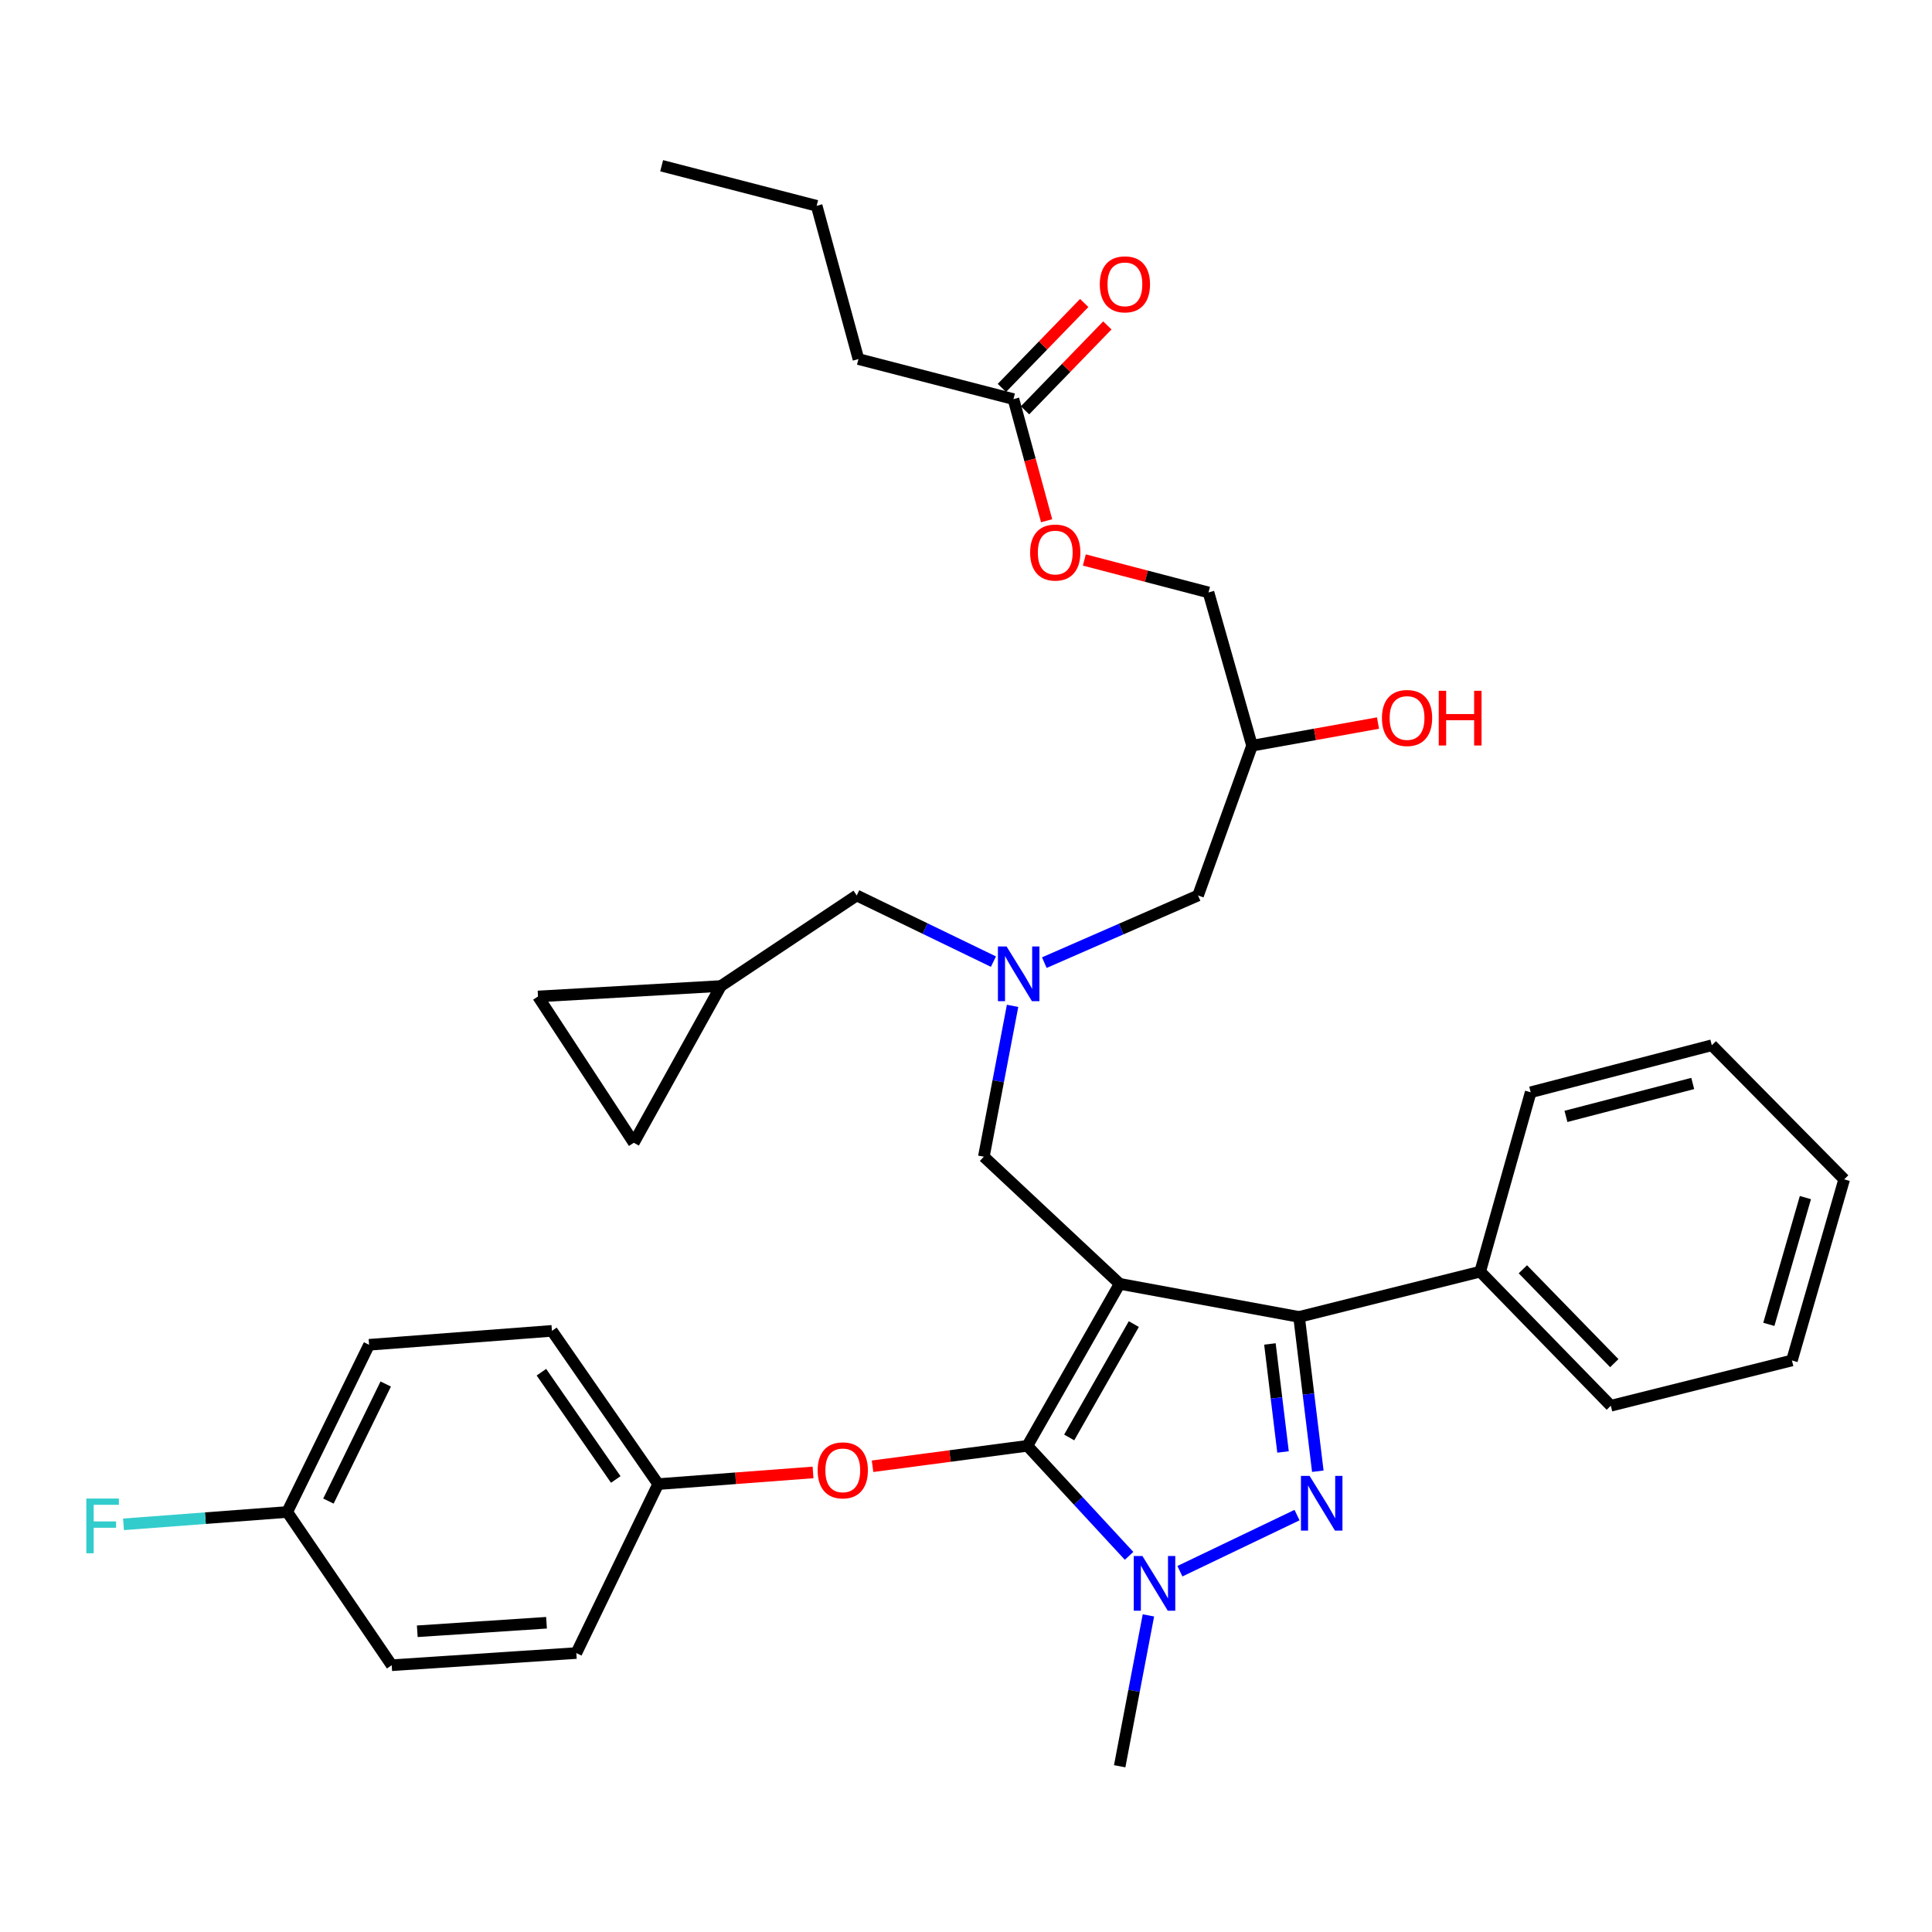 <?xml version='1.0' encoding='iso-8859-1'?>
<svg version='1.1' baseProfile='full'
              xmlns='http://www.w3.org/2000/svg'
                      xmlns:rdkit='http://www.rdkit.org/xml'
                      xmlns:xlink='http://www.w3.org/1999/xlink'
                  xml:space='preserve'
width='1000px' height='1000px' viewBox='0 0 1000 1000'>
<!-- END OF HEADER -->
<rect style='opacity:1.0;fill:#FFFFFF;stroke:none' width='1000' height='1000' x='0' y='0'> </rect>
<path class='bond-0' d='M 514.199,497.733 L 478.817,480.613' style='fill:none;fill-rule:evenodd;stroke:#0000FF;stroke-width:6px;stroke-linecap:butt;stroke-linejoin:miter;stroke-opacity:1' />
<path class='bond-0' d='M 478.817,480.613 L 443.435,463.493' style='fill:none;fill-rule:evenodd;stroke:#000000;stroke-width:6px;stroke-linecap:butt;stroke-linejoin:miter;stroke-opacity:1' />
<path class='bond-1' d='M 540.54,498.257 L 580.324,480.875' style='fill:none;fill-rule:evenodd;stroke:#0000FF;stroke-width:6px;stroke-linecap:butt;stroke-linejoin:miter;stroke-opacity:1' />
<path class='bond-1' d='M 580.324,480.875 L 620.109,463.493' style='fill:none;fill-rule:evenodd;stroke:#000000;stroke-width:6px;stroke-linecap:butt;stroke-linejoin:miter;stroke-opacity:1' />
<path class='bond-2' d='M 524.11,520.625 L 516.673,559.665' style='fill:none;fill-rule:evenodd;stroke:#0000FF;stroke-width:6px;stroke-linecap:butt;stroke-linejoin:miter;stroke-opacity:1' />
<path class='bond-2' d='M 516.673,559.665 L 509.235,598.705' style='fill:none;fill-rule:evenodd;stroke:#000000;stroke-width:6px;stroke-linecap:butt;stroke-linejoin:miter;stroke-opacity:1' />
<path class='bond-3' d='M 620.109,463.493 L 648.059,385.968' style='fill:none;fill-rule:evenodd;stroke:#000000;stroke-width:6px;stroke-linecap:butt;stroke-linejoin:miter;stroke-opacity:1' />
<path class='bond-4' d='M 648.059,385.968 L 680.655,380.11' style='fill:none;fill-rule:evenodd;stroke:#000000;stroke-width:6px;stroke-linecap:butt;stroke-linejoin:miter;stroke-opacity:1' />
<path class='bond-4' d='M 680.655,380.11 L 713.25,374.252' style='fill:none;fill-rule:evenodd;stroke:#FF0000;stroke-width:6px;stroke-linecap:butt;stroke-linejoin:miter;stroke-opacity:1' />
<path class='bond-5' d='M 648.059,385.968 L 625.518,306.647' style='fill:none;fill-rule:evenodd;stroke:#000000;stroke-width:6px;stroke-linecap:butt;stroke-linejoin:miter;stroke-opacity:1' />
<path class='bond-6' d='M 444.334,185.855 L 524.563,206.581' style='fill:none;fill-rule:evenodd;stroke:#000000;stroke-width:6px;stroke-linecap:butt;stroke-linejoin:miter;stroke-opacity:1' />
<path class='bond-7' d='M 444.334,185.855 L 422.7,106.524' style='fill:none;fill-rule:evenodd;stroke:#000000;stroke-width:6px;stroke-linecap:butt;stroke-linejoin:miter;stroke-opacity:1' />
<path class='bond-8' d='M 524.563,206.581 L 533.147,238.058' style='fill:none;fill-rule:evenodd;stroke:#000000;stroke-width:6px;stroke-linecap:butt;stroke-linejoin:miter;stroke-opacity:1' />
<path class='bond-8' d='M 533.147,238.058 L 541.731,269.536' style='fill:none;fill-rule:evenodd;stroke:#FF0000;stroke-width:6px;stroke-linecap:butt;stroke-linejoin:miter;stroke-opacity:1' />
<path class='bond-9' d='M 530.546,212.383 L 551.854,190.408' style='fill:none;fill-rule:evenodd;stroke:#000000;stroke-width:6px;stroke-linecap:butt;stroke-linejoin:miter;stroke-opacity:1' />
<path class='bond-9' d='M 551.854,190.408 L 573.162,168.434' style='fill:none;fill-rule:evenodd;stroke:#FF0000;stroke-width:6px;stroke-linecap:butt;stroke-linejoin:miter;stroke-opacity:1' />
<path class='bond-9' d='M 518.579,200.779 L 539.887,178.804' style='fill:none;fill-rule:evenodd;stroke:#000000;stroke-width:6px;stroke-linecap:butt;stroke-linejoin:miter;stroke-opacity:1' />
<path class='bond-9' d='M 539.887,178.804 L 561.194,156.829' style='fill:none;fill-rule:evenodd;stroke:#FF0000;stroke-width:6px;stroke-linecap:butt;stroke-linejoin:miter;stroke-opacity:1' />
<path class='bond-10' d='M 561.246,289.846 L 593.382,298.246' style='fill:none;fill-rule:evenodd;stroke:#FF0000;stroke-width:6px;stroke-linecap:butt;stroke-linejoin:miter;stroke-opacity:1' />
<path class='bond-10' d='M 593.382,298.246 L 625.518,306.647' style='fill:none;fill-rule:evenodd;stroke:#000000;stroke-width:6px;stroke-linecap:butt;stroke-linejoin:miter;stroke-opacity:1' />
<path class='bond-11' d='M 509.235,598.705 L 579.546,664.514' style='fill:none;fill-rule:evenodd;stroke:#000000;stroke-width:6px;stroke-linecap:butt;stroke-linejoin:miter;stroke-opacity:1' />
<path class='bond-12' d='M 584.413,805.31 L 558.09,776.827' style='fill:none;fill-rule:evenodd;stroke:#0000FF;stroke-width:6px;stroke-linecap:butt;stroke-linejoin:miter;stroke-opacity:1' />
<path class='bond-12' d='M 558.09,776.827 L 531.768,748.345' style='fill:none;fill-rule:evenodd;stroke:#000000;stroke-width:6px;stroke-linecap:butt;stroke-linejoin:miter;stroke-opacity:1' />
<path class='bond-13' d='M 610.716,813.258 L 671.338,784.213' style='fill:none;fill-rule:evenodd;stroke:#0000FF;stroke-width:6px;stroke-linecap:butt;stroke-linejoin:miter;stroke-opacity:1' />
<path class='bond-14' d='M 594.421,836.123 L 586.983,875.167' style='fill:none;fill-rule:evenodd;stroke:#0000FF;stroke-width:6px;stroke-linecap:butt;stroke-linejoin:miter;stroke-opacity:1' />
<path class='bond-14' d='M 586.983,875.167 L 579.546,914.211' style='fill:none;fill-rule:evenodd;stroke:#000000;stroke-width:6px;stroke-linecap:butt;stroke-linejoin:miter;stroke-opacity:1' />
<path class='bond-15' d='M 531.768,748.345 L 491.699,753.639' style='fill:none;fill-rule:evenodd;stroke:#000000;stroke-width:6px;stroke-linecap:butt;stroke-linejoin:miter;stroke-opacity:1' />
<path class='bond-15' d='M 491.699,753.639 L 451.631,758.932' style='fill:none;fill-rule:evenodd;stroke:#FF0000;stroke-width:6px;stroke-linecap:butt;stroke-linejoin:miter;stroke-opacity:1' />
<path class='bond-16' d='M 531.768,748.345 L 579.546,664.514' style='fill:none;fill-rule:evenodd;stroke:#000000;stroke-width:6px;stroke-linecap:butt;stroke-linejoin:miter;stroke-opacity:1' />
<path class='bond-16' d='M 553.417,744.025 L 586.862,685.343' style='fill:none;fill-rule:evenodd;stroke:#000000;stroke-width:6px;stroke-linecap:butt;stroke-linejoin:miter;stroke-opacity:1' />
<path class='bond-17' d='M 579.546,664.514 L 672.397,681.638' style='fill:none;fill-rule:evenodd;stroke:#000000;stroke-width:6px;stroke-linecap:butt;stroke-linejoin:miter;stroke-opacity:1' />
<path class='bond-18' d='M 672.397,681.638 L 766.147,658.198' style='fill:none;fill-rule:evenodd;stroke:#000000;stroke-width:6px;stroke-linecap:butt;stroke-linejoin:miter;stroke-opacity:1' />
<path class='bond-19' d='M 672.397,681.638 L 677.247,721.57' style='fill:none;fill-rule:evenodd;stroke:#000000;stroke-width:6px;stroke-linecap:butt;stroke-linejoin:miter;stroke-opacity:1' />
<path class='bond-19' d='M 677.247,721.57 L 682.098,761.503' style='fill:none;fill-rule:evenodd;stroke:#0000FF;stroke-width:6px;stroke-linecap:butt;stroke-linejoin:miter;stroke-opacity:1' />
<path class='bond-19' d='M 657.304,695.627 L 660.699,723.58' style='fill:none;fill-rule:evenodd;stroke:#000000;stroke-width:6px;stroke-linecap:butt;stroke-linejoin:miter;stroke-opacity:1' />
<path class='bond-19' d='M 660.699,723.58 L 664.094,751.533' style='fill:none;fill-rule:evenodd;stroke:#0000FF;stroke-width:6px;stroke-linecap:butt;stroke-linejoin:miter;stroke-opacity:1' />
<path class='bond-20' d='M 278.468,515.772 L 328.052,591.5' style='fill:none;fill-rule:evenodd;stroke:#000000;stroke-width:6px;stroke-linecap:butt;stroke-linejoin:miter;stroke-opacity:1' />
<path class='bond-21' d='M 278.468,515.772 L 373.116,510.363' style='fill:none;fill-rule:evenodd;stroke:#000000;stroke-width:6px;stroke-linecap:butt;stroke-linejoin:miter;stroke-opacity:1' />
<path class='bond-22' d='M 328.052,591.5 L 373.116,510.363' style='fill:none;fill-rule:evenodd;stroke:#000000;stroke-width:6px;stroke-linecap:butt;stroke-linejoin:miter;stroke-opacity:1' />
<path class='bond-23' d='M 373.116,510.363 L 443.435,463.493' style='fill:none;fill-rule:evenodd;stroke:#000000;stroke-width:6px;stroke-linecap:butt;stroke-linejoin:miter;stroke-opacity:1' />
<path class='bond-24' d='M 420.825,762.129 L 380.745,765.151' style='fill:none;fill-rule:evenodd;stroke:#FF0000;stroke-width:6px;stroke-linecap:butt;stroke-linejoin:miter;stroke-opacity:1' />
<path class='bond-24' d='M 380.745,765.151 L 340.665,768.173' style='fill:none;fill-rule:evenodd;stroke:#000000;stroke-width:6px;stroke-linecap:butt;stroke-linejoin:miter;stroke-opacity:1' />
<path class='bond-25' d='M 191.034,696.057 L 148.664,782.602' style='fill:none;fill-rule:evenodd;stroke:#000000;stroke-width:6px;stroke-linecap:butt;stroke-linejoin:miter;stroke-opacity:1' />
<path class='bond-25' d='M 199.65,716.369 L 169.992,776.95' style='fill:none;fill-rule:evenodd;stroke:#000000;stroke-width:6px;stroke-linecap:butt;stroke-linejoin:miter;stroke-opacity:1' />
<path class='bond-26' d='M 191.034,696.057 L 285.682,688.852' style='fill:none;fill-rule:evenodd;stroke:#000000;stroke-width:6px;stroke-linecap:butt;stroke-linejoin:miter;stroke-opacity:1' />
<path class='bond-27' d='M 148.664,782.602 L 202.749,861.923' style='fill:none;fill-rule:evenodd;stroke:#000000;stroke-width:6px;stroke-linecap:butt;stroke-linejoin:miter;stroke-opacity:1' />
<path class='bond-28' d='M 148.664,782.602 L 106.294,785.797' style='fill:none;fill-rule:evenodd;stroke:#000000;stroke-width:6px;stroke-linecap:butt;stroke-linejoin:miter;stroke-opacity:1' />
<path class='bond-28' d='M 106.294,785.797 L 63.924,788.992' style='fill:none;fill-rule:evenodd;stroke:#33CCCC;stroke-width:6px;stroke-linecap:butt;stroke-linejoin:miter;stroke-opacity:1' />
<path class='bond-29' d='M 202.749,861.923 L 298.305,855.616' style='fill:none;fill-rule:evenodd;stroke:#000000;stroke-width:6px;stroke-linecap:butt;stroke-linejoin:miter;stroke-opacity:1' />
<path class='bond-29' d='M 215.985,844.343 L 282.874,839.929' style='fill:none;fill-rule:evenodd;stroke:#000000;stroke-width:6px;stroke-linecap:butt;stroke-linejoin:miter;stroke-opacity:1' />
<path class='bond-30' d='M 766.147,658.198 L 833.753,727.61' style='fill:none;fill-rule:evenodd;stroke:#000000;stroke-width:6px;stroke-linecap:butt;stroke-linejoin:miter;stroke-opacity:1' />
<path class='bond-30' d='M 788.23,656.979 L 835.554,705.567' style='fill:none;fill-rule:evenodd;stroke:#000000;stroke-width:6px;stroke-linecap:butt;stroke-linejoin:miter;stroke-opacity:1' />
<path class='bond-31' d='M 766.147,658.198 L 792.282,565.355' style='fill:none;fill-rule:evenodd;stroke:#000000;stroke-width:6px;stroke-linecap:butt;stroke-linejoin:miter;stroke-opacity:1' />
<path class='bond-32' d='M 833.753,727.61 L 927.503,704.17' style='fill:none;fill-rule:evenodd;stroke:#000000;stroke-width:6px;stroke-linecap:butt;stroke-linejoin:miter;stroke-opacity:1' />
<path class='bond-33' d='M 927.503,704.17 L 954.545,610.429' style='fill:none;fill-rule:evenodd;stroke:#000000;stroke-width:6px;stroke-linecap:butt;stroke-linejoin:miter;stroke-opacity:1' />
<path class='bond-33' d='M 915.543,685.488 L 934.472,619.87' style='fill:none;fill-rule:evenodd;stroke:#000000;stroke-width:6px;stroke-linecap:butt;stroke-linejoin:miter;stroke-opacity:1' />
<path class='bond-34' d='M 954.545,610.429 L 886.032,541.017' style='fill:none;fill-rule:evenodd;stroke:#000000;stroke-width:6px;stroke-linecap:butt;stroke-linejoin:miter;stroke-opacity:1' />
<path class='bond-35' d='M 886.032,541.017 L 792.282,565.355' style='fill:none;fill-rule:evenodd;stroke:#000000;stroke-width:6px;stroke-linecap:butt;stroke-linejoin:miter;stroke-opacity:1' />
<path class='bond-35' d='M 876.158,560.803 L 810.533,577.84' style='fill:none;fill-rule:evenodd;stroke:#000000;stroke-width:6px;stroke-linecap:butt;stroke-linejoin:miter;stroke-opacity:1' />
<path class='bond-36' d='M 298.305,855.616 L 340.665,768.173' style='fill:none;fill-rule:evenodd;stroke:#000000;stroke-width:6px;stroke-linecap:butt;stroke-linejoin:miter;stroke-opacity:1' />
<path class='bond-37' d='M 340.665,768.173 L 285.682,688.852' style='fill:none;fill-rule:evenodd;stroke:#000000;stroke-width:6px;stroke-linecap:butt;stroke-linejoin:miter;stroke-opacity:1' />
<path class='bond-37' d='M 318.717,765.772 L 280.229,710.247' style='fill:none;fill-rule:evenodd;stroke:#000000;stroke-width:6px;stroke-linecap:butt;stroke-linejoin:miter;stroke-opacity:1' />
<path class='bond-38' d='M 422.7,106.524 L 342.471,85.789' style='fill:none;fill-rule:evenodd;stroke:#000000;stroke-width:6px;stroke-linecap:butt;stroke-linejoin:miter;stroke-opacity:1' />
<path  class='atom-0' d='M 521.007 489.896
L 530.287 504.896
Q 531.207 506.376, 532.687 509.056
Q 534.167 511.736, 534.247 511.896
L 534.247 489.896
L 538.007 489.896
L 538.007 518.216
L 534.127 518.216
L 524.167 501.816
Q 523.007 499.896, 521.767 497.696
Q 520.567 495.496, 520.207 494.816
L 520.207 518.216
L 516.527 518.216
L 516.527 489.896
L 521.007 489.896
' fill='#0000FF'/>
<path  class='atom-4' d='M 715.288 371.629
Q 715.288 364.829, 718.648 361.029
Q 722.008 357.229, 728.288 357.229
Q 734.568 357.229, 737.928 361.029
Q 741.288 364.829, 741.288 371.629
Q 741.288 378.509, 737.888 382.429
Q 734.488 386.309, 728.288 386.309
Q 722.048 386.309, 718.648 382.429
Q 715.288 378.549, 715.288 371.629
M 728.288 383.109
Q 732.608 383.109, 734.928 380.229
Q 737.288 377.309, 737.288 371.629
Q 737.288 366.069, 734.928 363.269
Q 732.608 360.429, 728.288 360.429
Q 723.968 360.429, 721.608 363.229
Q 719.288 366.029, 719.288 371.629
Q 719.288 377.349, 721.608 380.229
Q 723.968 383.109, 728.288 383.109
' fill='#FF0000'/>
<path  class='atom-4' d='M 744.688 357.549
L 748.528 357.549
L 748.528 369.589
L 763.008 369.589
L 763.008 357.549
L 766.848 357.549
L 766.848 385.869
L 763.008 385.869
L 763.008 372.789
L 748.528 372.789
L 748.528 385.869
L 744.688 385.869
L 744.688 357.549
' fill='#FF0000'/>
<path  class='atom-6' d='M 533.196 285.992
Q 533.196 279.192, 536.556 275.392
Q 539.916 271.592, 546.196 271.592
Q 552.476 271.592, 555.836 275.392
Q 559.196 279.192, 559.196 285.992
Q 559.196 292.872, 555.796 296.792
Q 552.396 300.672, 546.196 300.672
Q 539.956 300.672, 536.556 296.792
Q 533.196 292.912, 533.196 285.992
M 546.196 297.472
Q 550.516 297.472, 552.836 294.592
Q 555.196 291.672, 555.196 285.992
Q 555.196 280.432, 552.836 277.632
Q 550.516 274.792, 546.196 274.792
Q 541.876 274.792, 539.516 277.592
Q 537.196 280.392, 537.196 285.992
Q 537.196 291.712, 539.516 294.592
Q 541.876 297.472, 546.196 297.472
' fill='#FF0000'/>
<path  class='atom-8' d='M 591.317 805.394
L 600.597 820.394
Q 601.517 821.874, 602.997 824.554
Q 604.477 827.234, 604.557 827.394
L 604.557 805.394
L 608.317 805.394
L 608.317 833.714
L 604.437 833.714
L 594.477 817.314
Q 593.317 815.394, 592.077 813.194
Q 590.877 810.994, 590.517 810.314
L 590.517 833.714
L 586.837 833.714
L 586.837 805.394
L 591.317 805.394
' fill='#0000FF'/>
<path  class='atom-12' d='M 677.853 763.932
L 687.133 778.932
Q 688.053 780.412, 689.533 783.092
Q 691.013 785.772, 691.093 785.932
L 691.093 763.932
L 694.853 763.932
L 694.853 792.252
L 690.973 792.252
L 681.013 775.852
Q 679.853 773.932, 678.613 771.732
Q 677.413 769.532, 677.053 768.852
L 677.053 792.252
L 673.373 792.252
L 673.373 763.932
L 677.853 763.932
' fill='#0000FF'/>
<path  class='atom-17' d='M 423.221 761.048
Q 423.221 754.248, 426.581 750.448
Q 429.941 746.648, 436.221 746.648
Q 442.501 746.648, 445.861 750.448
Q 449.221 754.248, 449.221 761.048
Q 449.221 767.928, 445.821 771.848
Q 442.421 775.728, 436.221 775.728
Q 429.981 775.728, 426.581 771.848
Q 423.221 767.968, 423.221 761.048
M 436.221 772.528
Q 440.541 772.528, 442.861 769.648
Q 445.221 766.728, 445.221 761.048
Q 445.221 755.488, 442.861 752.688
Q 440.541 749.848, 436.221 749.848
Q 431.901 749.848, 429.541 752.648
Q 427.221 755.448, 427.221 761.048
Q 427.221 766.768, 429.541 769.648
Q 431.901 772.528, 436.221 772.528
' fill='#FF0000'/>
<path  class='atom-31' d='M 44.689 775.647
L 61.529 775.647
L 61.529 778.887
L 48.489 778.887
L 48.489 787.487
L 60.089 787.487
L 60.089 790.767
L 48.489 790.767
L 48.489 803.967
L 44.689 803.967
L 44.689 775.647
' fill='#33CCCC'/>
<path  class='atom-32' d='M 569.25 147.168
Q 569.25 140.368, 572.61 136.568
Q 575.97 132.768, 582.25 132.768
Q 588.53 132.768, 591.89 136.568
Q 595.25 140.368, 595.25 147.168
Q 595.25 154.048, 591.85 157.968
Q 588.45 161.848, 582.25 161.848
Q 576.01 161.848, 572.61 157.968
Q 569.25 154.088, 569.25 147.168
M 582.25 158.648
Q 586.57 158.648, 588.89 155.768
Q 591.25 152.848, 591.25 147.168
Q 591.25 141.608, 588.89 138.808
Q 586.57 135.968, 582.25 135.968
Q 577.93 135.968, 575.57 138.768
Q 573.25 141.568, 573.25 147.168
Q 573.25 152.888, 575.57 155.768
Q 577.93 158.648, 582.25 158.648
' fill='#FF0000'/>
</svg>
